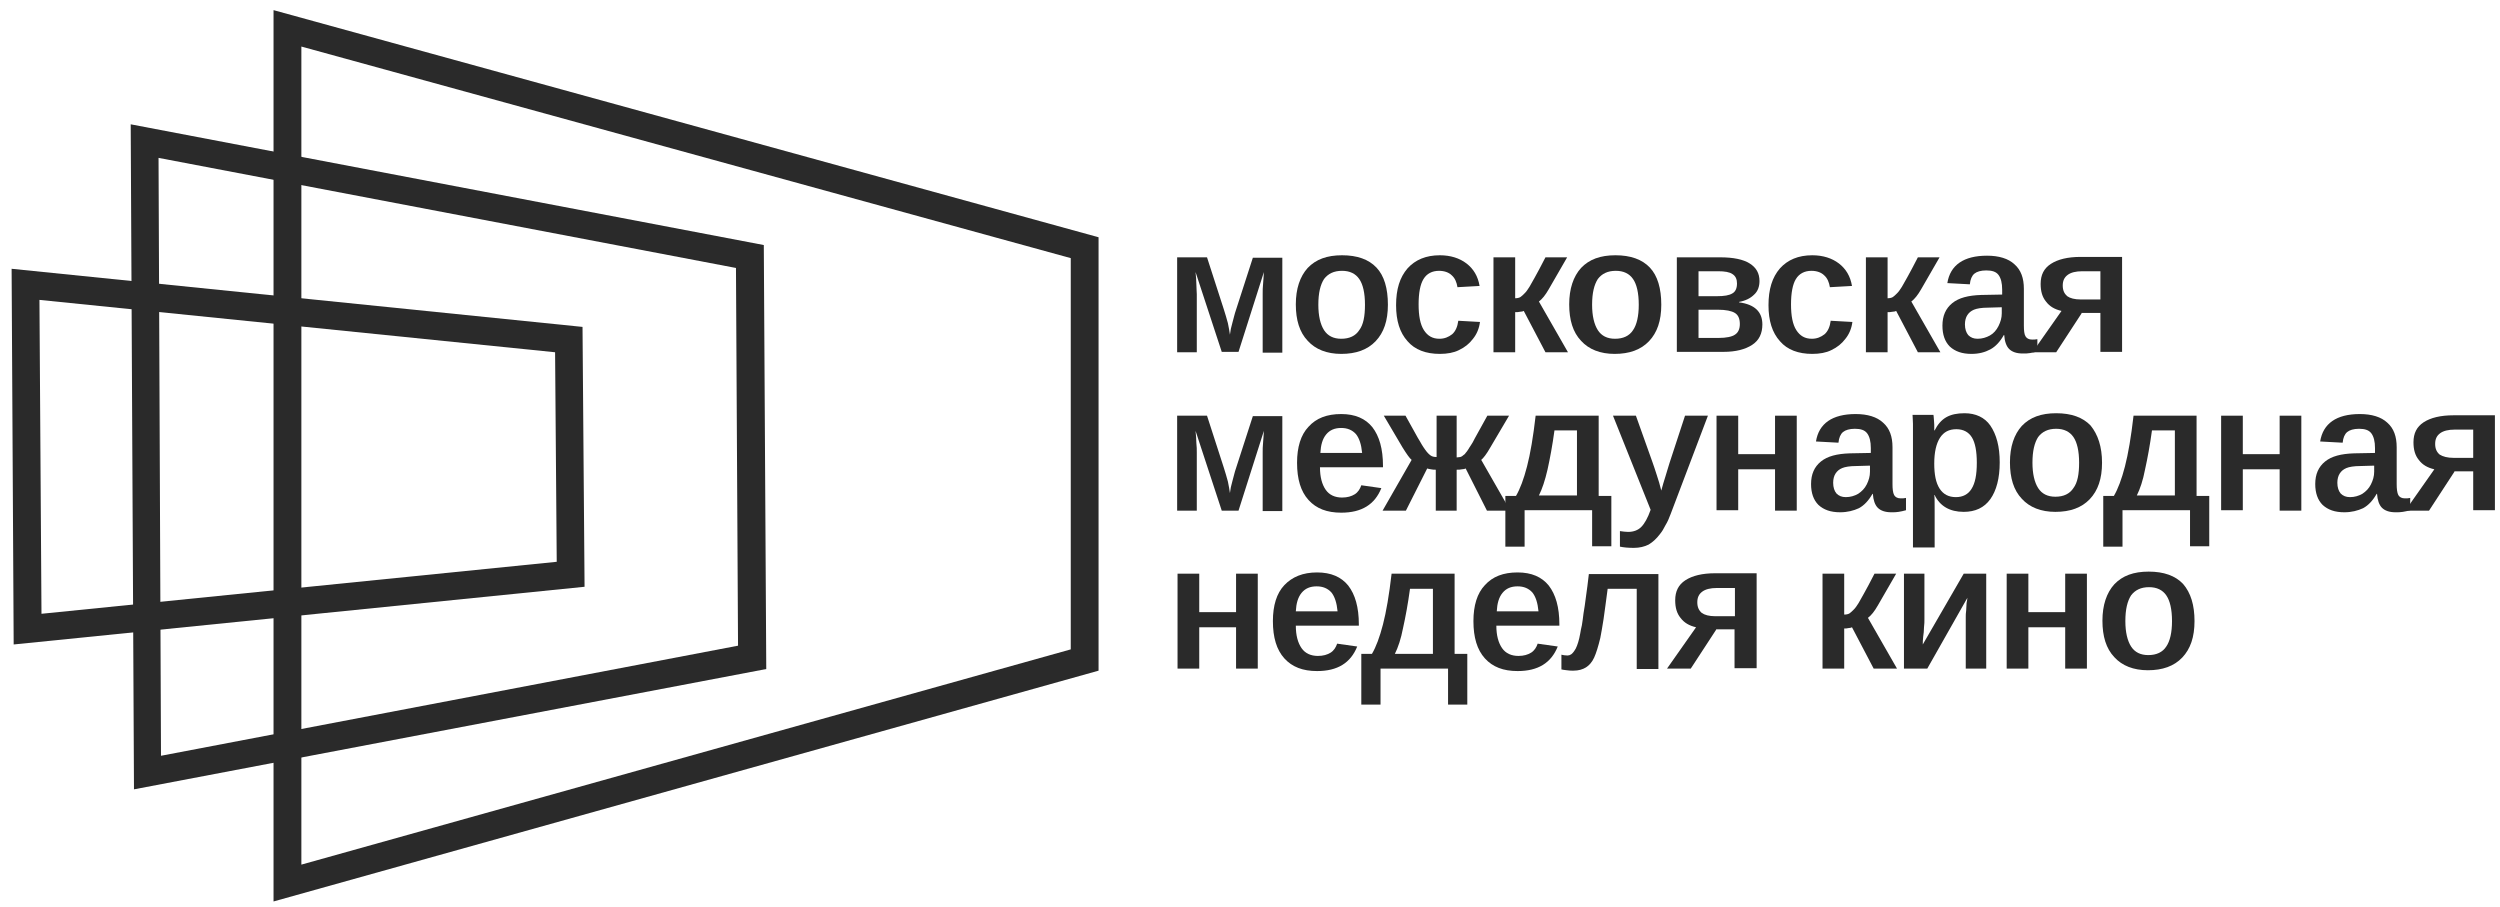 <?xml version="1.0" encoding="UTF-8"?> <svg xmlns="http://www.w3.org/2000/svg" width="113" height="41" viewBox="0 0 113 41" fill="none"><path d="M1.783 13.555L25.09 15.922L25.164 25.393L1.875 27.743L1.783 13.555ZM0.525 12.149L0.618 29.13L26.422 26.522L26.33 14.776L0.525 12.149Z" fill="#2A2A2A"></path><path d="M7.166 7.136L33.266 12.112L33.359 29.185L7.277 34.161L7.166 7.136ZM5.908 5.619L6.056 35.678L34.635 30.24L34.524 11.076L5.908 5.619Z" fill="#2A2A2A"></path><path d="M13.622 2.104L48.398 11.668V29.352L13.622 39.081V2.104ZM12.364 0.458V40.746L49.655 30.314V10.724L12.364 0.458Z" fill="#2A2A2A"></path><path d="M54.095 13.296V15.922H53.207V11.631H54.557L55.316 13.98C55.389 14.202 55.445 14.405 55.501 14.609C55.538 14.794 55.575 14.979 55.593 15.127C55.611 14.96 55.648 14.775 55.704 14.591C55.76 14.405 55.797 14.202 55.87 13.999L56.629 11.649H57.961V15.941H57.073V13.296C57.073 13.148 57.073 13 57.091 12.833C57.11 12.667 57.11 12.5 57.128 12.297L55.981 15.904H55.223L54.039 12.297C54.058 12.5 54.076 12.685 54.076 12.852C54.076 13.018 54.095 13.185 54.095 13.296Z" fill="#2A2A2A"></path><path d="M62.733 13.776C62.733 14.498 62.548 15.034 62.178 15.423C61.808 15.811 61.29 15.996 60.624 15.996C59.977 15.996 59.459 15.793 59.108 15.404C58.738 15.016 58.571 14.461 58.571 13.758C58.571 13.055 58.756 12.5 59.108 12.111C59.478 11.723 59.977 11.538 60.661 11.538C61.346 11.538 61.864 11.723 62.215 12.093C62.567 12.463 62.733 13.036 62.733 13.776ZM61.697 13.776C61.697 13.24 61.605 12.851 61.438 12.611C61.272 12.37 61.013 12.241 60.661 12.241C60.291 12.241 60.032 12.37 59.847 12.611C59.681 12.87 59.589 13.24 59.589 13.776C59.589 14.276 59.681 14.664 59.847 14.923C60.014 15.182 60.273 15.312 60.624 15.312C60.994 15.312 61.272 15.182 61.438 14.923C61.623 14.683 61.697 14.294 61.697 13.776Z" fill="#2A2A2A"></path><path d="M65.082 15.996C64.454 15.996 63.954 15.811 63.621 15.423C63.27 15.034 63.103 14.498 63.103 13.795C63.103 13.073 63.27 12.537 63.621 12.13C63.972 11.742 64.454 11.538 65.082 11.538C65.563 11.538 65.97 11.668 66.285 11.908C66.599 12.149 66.803 12.482 66.877 12.925L65.878 12.981C65.841 12.759 65.767 12.574 65.619 12.444C65.489 12.315 65.286 12.241 65.045 12.241C64.731 12.241 64.49 12.37 64.343 12.611C64.195 12.851 64.121 13.24 64.121 13.758C64.121 14.276 64.195 14.664 64.361 14.923C64.528 15.182 64.749 15.312 65.064 15.312C65.286 15.312 65.471 15.238 65.637 15.108C65.785 14.979 65.878 14.775 65.915 14.498L66.895 14.553C66.858 14.849 66.747 15.108 66.581 15.312C66.414 15.534 66.211 15.7 65.933 15.83C65.711 15.941 65.415 15.996 65.082 15.996Z" fill="#2A2A2A"></path><path d="M68.486 14.11V15.922H67.505V11.631H68.486V13.481C68.578 13.481 68.671 13.462 68.726 13.425C68.782 13.388 68.837 13.333 68.911 13.259C68.948 13.222 68.985 13.185 69.022 13.129C69.059 13.074 69.096 13.018 69.133 12.963C69.17 12.889 69.244 12.759 69.374 12.537C69.503 12.315 69.651 12.019 69.855 11.631H70.835L70.003 13.074C69.855 13.333 69.707 13.518 69.559 13.629L70.872 15.922H69.855L68.874 14.054C68.837 14.073 68.782 14.091 68.708 14.091C68.634 14.11 68.56 14.11 68.486 14.11Z" fill="#2A2A2A"></path><path d="M75.09 13.776C75.09 14.498 74.905 15.034 74.535 15.423C74.165 15.811 73.647 15.996 72.981 15.996C72.333 15.996 71.816 15.793 71.464 15.404C71.094 15.016 70.928 14.461 70.928 13.758C70.928 13.055 71.113 12.5 71.464 12.111C71.834 11.723 72.333 11.538 73.018 11.538C73.702 11.538 74.22 11.723 74.572 12.093C74.923 12.463 75.09 13.036 75.09 13.776ZM74.072 13.776C74.072 13.24 73.98 12.851 73.813 12.611C73.647 12.37 73.388 12.241 73.036 12.241C72.666 12.241 72.407 12.37 72.222 12.611C72.056 12.87 71.963 13.24 71.963 13.776C71.963 14.276 72.056 14.664 72.222 14.923C72.389 15.182 72.648 15.312 72.999 15.312C73.369 15.312 73.647 15.182 73.813 14.923C73.98 14.683 74.072 14.294 74.072 13.776Z" fill="#2A2A2A"></path><path d="M77.753 11.631C78.345 11.631 78.789 11.723 79.085 11.908C79.381 12.093 79.529 12.352 79.529 12.704C79.529 12.944 79.455 13.166 79.289 13.314C79.122 13.481 78.9 13.592 78.604 13.647V13.666C79.307 13.758 79.659 14.091 79.659 14.665C79.659 15.071 79.511 15.386 79.196 15.589C78.882 15.793 78.456 15.904 77.901 15.904H75.793V11.631H77.753ZM76.773 13.388H77.605C77.938 13.388 78.16 13.351 78.308 13.259C78.438 13.185 78.512 13.037 78.512 12.815C78.512 12.63 78.456 12.482 78.308 12.389C78.179 12.297 77.957 12.26 77.661 12.26H76.773V13.388ZM76.773 15.275H77.679C78.031 15.275 78.29 15.219 78.419 15.127C78.567 15.034 78.641 14.868 78.641 14.646C78.641 14.405 78.567 14.239 78.419 14.147C78.271 14.054 78.012 13.999 77.642 13.999H76.773V15.275Z" fill="#2A2A2A"></path><path d="M81.915 15.996C81.287 15.996 80.787 15.811 80.454 15.423C80.103 15.034 79.936 14.498 79.936 13.795C79.936 13.073 80.103 12.537 80.454 12.13C80.806 11.742 81.287 11.538 81.915 11.538C82.396 11.538 82.803 11.668 83.118 11.908C83.432 12.149 83.636 12.482 83.71 12.925L82.711 12.981C82.674 12.759 82.6 12.574 82.452 12.444C82.322 12.315 82.119 12.241 81.878 12.241C81.564 12.241 81.323 12.37 81.175 12.611C81.028 12.851 80.954 13.24 80.954 13.758C80.954 14.276 81.028 14.664 81.194 14.923C81.361 15.182 81.582 15.312 81.897 15.312C82.119 15.312 82.304 15.238 82.47 15.108C82.618 14.979 82.711 14.775 82.748 14.498L83.728 14.553C83.691 14.849 83.58 15.108 83.414 15.312C83.247 15.534 83.044 15.7 82.766 15.83C82.544 15.941 82.248 15.996 81.915 15.996Z" fill="#2A2A2A"></path><path d="M85.319 14.11V15.922H84.339V11.631H85.319V13.481C85.412 13.481 85.504 13.462 85.559 13.425C85.615 13.388 85.671 13.333 85.745 13.259C85.781 13.222 85.818 13.185 85.855 13.129C85.892 13.074 85.929 13.018 85.966 12.963C86.003 12.889 86.077 12.759 86.207 12.537C86.336 12.315 86.484 12.019 86.688 11.631H87.668L86.836 13.074C86.688 13.333 86.54 13.518 86.392 13.629L87.705 15.922H86.688L85.707 14.054C85.671 14.073 85.615 14.091 85.541 14.091C85.448 14.11 85.393 14.11 85.319 14.11Z" fill="#2A2A2A"></path><path d="M89.111 15.996C88.686 15.996 88.371 15.885 88.131 15.663C87.909 15.441 87.798 15.127 87.798 14.72C87.798 14.276 87.946 13.943 88.242 13.702C88.538 13.462 88.963 13.351 89.555 13.332L90.498 13.314V13.092C90.498 12.796 90.443 12.574 90.332 12.426C90.221 12.278 90.036 12.223 89.777 12.223C89.537 12.223 89.352 12.278 89.241 12.37C89.13 12.463 89.056 12.63 89.037 12.851L88.02 12.796C88.149 11.982 88.76 11.557 89.814 11.557C90.35 11.557 90.776 11.686 91.053 11.945C91.349 12.204 91.479 12.574 91.479 13.055V14.72C91.479 14.942 91.497 15.108 91.553 15.201C91.608 15.293 91.701 15.349 91.849 15.349C91.923 15.349 92.015 15.349 92.089 15.33V15.885C91.96 15.922 91.867 15.941 91.756 15.959C91.664 15.978 91.553 15.978 91.423 15.978C91.146 15.978 90.942 15.904 90.813 15.774C90.683 15.645 90.609 15.423 90.591 15.145H90.572C90.406 15.441 90.202 15.663 89.962 15.793C89.722 15.922 89.444 15.996 89.111 15.996ZM90.498 13.887L89.851 13.906C89.573 13.906 89.352 13.943 89.222 13.998C89.093 14.054 89 14.128 88.926 14.239C88.852 14.35 88.815 14.498 88.815 14.664C88.815 14.868 88.871 15.034 88.963 15.145C89.074 15.256 89.204 15.312 89.388 15.312C89.592 15.312 89.777 15.256 89.944 15.164C90.11 15.071 90.239 14.923 90.332 14.738C90.424 14.553 90.48 14.368 90.48 14.165V13.887H90.498Z" fill="#2A2A2A"></path><path d="M94.087 14.165L92.94 15.922H91.867L93.18 14.054C92.866 13.98 92.644 13.851 92.478 13.629C92.311 13.425 92.237 13.166 92.237 12.833C92.237 12.426 92.385 12.13 92.7 11.927C93.014 11.723 93.458 11.612 94.05 11.612H95.918V15.904H94.938V14.146H94.087V14.165ZM94.05 13.536H94.938V12.26H94.124C93.828 12.26 93.606 12.315 93.458 12.426C93.31 12.537 93.236 12.685 93.236 12.907C93.236 13.129 93.31 13.277 93.439 13.388C93.569 13.481 93.772 13.536 94.05 13.536Z" fill="#2A2A2A"></path><path d="M54.095 20.454V23.081H53.207V18.789H54.557L55.316 21.138C55.389 21.36 55.445 21.564 55.501 21.767C55.538 21.952 55.575 22.137 55.593 22.285C55.611 22.119 55.648 21.934 55.704 21.749C55.76 21.564 55.797 21.36 55.87 21.157L56.629 18.808H57.961V23.099H57.073V20.472C57.073 20.324 57.073 20.176 57.091 20.01C57.11 19.843 57.11 19.677 57.128 19.474L55.981 23.081H55.223L54.039 19.474C54.058 19.677 54.076 19.862 54.076 20.028C54.095 20.195 54.095 20.324 54.095 20.454Z" fill="#2A2A2A"></path><path d="M59.663 21.12C59.663 21.564 59.755 21.897 59.921 22.137C60.088 22.378 60.347 22.489 60.661 22.489C60.902 22.489 61.087 22.433 61.235 22.341C61.383 22.248 61.475 22.1 61.531 21.934L62.437 22.063C62.141 22.803 61.549 23.173 60.624 23.173C59.977 23.173 59.496 22.988 59.145 22.6C58.793 22.211 58.627 21.657 58.627 20.917C58.627 20.214 58.793 19.659 59.145 19.289C59.496 18.9 59.977 18.715 60.624 18.715C61.253 18.715 61.716 18.919 62.03 19.307C62.345 19.714 62.511 20.288 62.511 21.065V21.12H59.663ZM61.568 20.473C61.531 20.084 61.438 19.807 61.29 19.622C61.124 19.437 60.902 19.344 60.624 19.344C60.328 19.344 60.106 19.437 59.94 19.64C59.773 19.844 59.7 20.121 59.681 20.473H61.568Z" fill="#2A2A2A"></path><path d="M64.897 21.231C64.823 21.231 64.749 21.231 64.675 21.212C64.601 21.194 64.546 21.194 64.509 21.175L63.547 23.081H62.493L63.806 20.787C63.714 20.713 63.584 20.528 63.399 20.232L62.548 18.789H63.529L64.084 19.788C64.157 19.899 64.213 20.01 64.269 20.102C64.324 20.195 64.379 20.269 64.416 20.324C64.509 20.454 64.583 20.528 64.657 20.583C64.731 20.639 64.823 20.657 64.934 20.657V18.789H65.841V20.676C65.896 20.676 65.952 20.657 66.007 20.657C66.063 20.639 66.1 20.62 66.155 20.565C66.192 20.546 66.229 20.509 66.248 20.472C66.285 20.435 66.322 20.38 66.359 20.324C66.396 20.269 66.433 20.195 66.488 20.121C66.544 20.047 66.599 19.936 66.655 19.825L67.228 18.789H68.209L67.358 20.232C67.191 20.528 67.043 20.713 66.951 20.787L68.264 23.081H67.21L66.248 21.175C66.211 21.194 66.155 21.212 66.081 21.212C66.007 21.231 65.933 21.231 65.841 21.231V23.081H64.897V21.231Z" fill="#2A2A2A"></path><path d="M68.912 23.081V24.708H68.042V22.415H68.523C68.708 22.1 68.874 21.656 69.022 21.083C69.171 20.509 69.3 19.751 69.411 18.789H72.26V22.415H72.833V24.69H71.964V23.062H68.912V23.081ZM69.559 22.396H71.279V19.455H70.262C70.169 20.139 70.058 20.731 69.947 21.231C69.836 21.712 69.707 22.1 69.559 22.396Z" fill="#2A2A2A"></path><path d="M73.85 24.764C73.61 24.764 73.388 24.745 73.221 24.708V24.005C73.351 24.024 73.48 24.042 73.591 24.042C73.832 24.042 74.035 23.968 74.183 23.82C74.331 23.672 74.479 23.413 74.609 23.044L72.907 18.789H73.943L74.701 20.916C74.757 21.064 74.812 21.249 74.886 21.471C74.96 21.693 75.034 21.934 75.09 22.174C75.145 21.952 75.219 21.73 75.275 21.545C75.33 21.342 75.404 21.138 75.46 20.935L76.163 18.789H77.198L75.515 23.229C75.441 23.432 75.367 23.599 75.275 23.747C75.201 23.895 75.127 24.024 75.034 24.135C74.868 24.357 74.701 24.505 74.516 24.616C74.331 24.708 74.109 24.764 73.85 24.764Z" fill="#2A2A2A"></path><path d="M78.567 21.194V23.062H77.587V18.789H78.567V20.528H80.232V18.789H81.213V23.081H80.232V21.212H78.567V21.194Z" fill="#2A2A2A"></path><path d="M83.173 23.155C82.748 23.155 82.433 23.044 82.193 22.822C81.971 22.6 81.86 22.285 81.86 21.878C81.86 21.434 82.008 21.102 82.304 20.861C82.6 20.621 83.025 20.51 83.617 20.491L84.561 20.473V20.251C84.561 19.955 84.505 19.733 84.394 19.585C84.283 19.437 84.098 19.381 83.839 19.381C83.599 19.381 83.414 19.437 83.303 19.529C83.192 19.622 83.118 19.788 83.099 20.01L82.082 19.955C82.211 19.141 82.822 18.715 83.876 18.715C84.413 18.715 84.838 18.845 85.115 19.104C85.411 19.363 85.541 19.733 85.541 20.214V21.878C85.541 22.1 85.559 22.267 85.615 22.378C85.67 22.47 85.763 22.526 85.911 22.526C85.985 22.526 86.077 22.526 86.151 22.507V23.062C86.022 23.099 85.929 23.118 85.818 23.136C85.726 23.155 85.615 23.155 85.485 23.155C85.208 23.155 85.004 23.081 84.875 22.951C84.746 22.822 84.671 22.6 84.653 22.322H84.635C84.468 22.618 84.265 22.84 84.024 22.97C83.784 23.081 83.506 23.155 83.173 23.155ZM84.542 21.046L83.895 21.065C83.617 21.065 83.395 21.102 83.266 21.157C83.136 21.212 83.044 21.287 82.97 21.398C82.896 21.509 82.859 21.657 82.859 21.823C82.859 22.026 82.914 22.193 83.007 22.304C83.118 22.415 83.247 22.47 83.432 22.47C83.636 22.47 83.821 22.415 83.987 22.322C84.154 22.211 84.283 22.082 84.376 21.897C84.468 21.712 84.523 21.527 84.523 21.323V21.046H84.542Z" fill="#2A2A2A"></path><path d="M90.387 20.898C90.387 21.619 90.239 22.174 89.962 22.563C89.684 22.951 89.278 23.136 88.76 23.136C88.131 23.136 87.687 22.877 87.446 22.378H87.428C87.446 22.433 87.446 22.674 87.446 23.081V24.745H86.466V19.714C86.466 19.511 86.466 19.326 86.466 19.159C86.466 18.993 86.447 18.863 86.447 18.752H87.391C87.391 18.771 87.409 18.826 87.409 18.919C87.409 18.993 87.428 19.085 87.428 19.196C87.428 19.289 87.428 19.381 87.428 19.455H87.446C87.576 19.196 87.742 18.993 87.964 18.863C88.186 18.734 88.464 18.678 88.797 18.678C89.296 18.678 89.703 18.863 89.962 19.233C90.239 19.64 90.387 20.177 90.387 20.898ZM89.352 20.916C89.352 20.398 89.278 20.01 89.13 19.77C88.982 19.529 88.741 19.4 88.427 19.4C88.094 19.4 87.853 19.529 87.687 19.788C87.52 20.047 87.428 20.436 87.428 20.953C87.428 21.453 87.502 21.823 87.668 22.082C87.835 22.341 88.075 22.47 88.408 22.47C88.723 22.47 88.963 22.341 89.111 22.1C89.278 21.841 89.352 21.453 89.352 20.916Z" fill="#2A2A2A"></path><path d="M95.012 20.916C95.012 21.638 94.827 22.174 94.457 22.563C94.087 22.951 93.569 23.136 92.903 23.136C92.256 23.136 91.738 22.933 91.386 22.544C91.016 22.156 90.85 21.601 90.85 20.898C90.85 20.195 91.035 19.64 91.386 19.252C91.756 18.863 92.256 18.678 92.94 18.678C93.624 18.678 94.142 18.863 94.494 19.233C94.827 19.64 95.012 20.195 95.012 20.916ZM93.976 20.916C93.976 20.38 93.883 19.992 93.717 19.751C93.55 19.511 93.292 19.381 92.94 19.381C92.57 19.381 92.311 19.511 92.126 19.751C91.96 20.01 91.867 20.38 91.867 20.916C91.867 21.416 91.96 21.804 92.126 22.063C92.293 22.322 92.552 22.452 92.903 22.452C93.273 22.452 93.55 22.322 93.717 22.063C93.902 21.823 93.976 21.434 93.976 20.916Z" fill="#2A2A2A"></path><path d="M95.937 23.081V24.708H95.067V22.415H95.548C95.733 22.1 95.9 21.656 96.048 21.083C96.196 20.509 96.325 19.751 96.436 18.789H99.285V22.415H99.858V24.69H98.989V23.062H95.937V23.081ZM96.584 22.396H98.304V19.455H97.269C97.176 20.139 97.065 20.731 96.954 21.231C96.862 21.712 96.732 22.1 96.584 22.396Z" fill="#2A2A2A"></path><path d="M101.375 21.194V23.062H100.395V18.789H101.375V20.528H103.04V18.789H104.02V23.081H103.04V21.212H101.375V21.194Z" fill="#2A2A2A"></path><path d="M105.963 23.155C105.537 23.155 105.223 23.044 104.982 22.822C104.76 22.6 104.649 22.285 104.649 21.878C104.649 21.434 104.797 21.102 105.093 20.861C105.389 20.621 105.815 20.51 106.406 20.491L107.35 20.473V20.251C107.35 19.955 107.294 19.733 107.183 19.585C107.072 19.437 106.887 19.381 106.628 19.381C106.388 19.381 106.203 19.437 106.092 19.529C105.981 19.622 105.907 19.788 105.889 20.01L104.871 19.955C105.001 19.141 105.611 18.715 106.665 18.715C107.202 18.715 107.627 18.845 107.905 19.104C108.201 19.363 108.33 19.733 108.33 20.214V21.878C108.33 22.1 108.349 22.267 108.404 22.378C108.46 22.47 108.552 22.526 108.7 22.526C108.774 22.526 108.867 22.526 108.941 22.507V23.062C108.811 23.099 108.719 23.118 108.608 23.136C108.515 23.155 108.404 23.155 108.275 23.155C107.997 23.155 107.794 23.081 107.664 22.951C107.535 22.822 107.461 22.6 107.442 22.322H107.424C107.257 22.618 107.054 22.84 106.813 22.97C106.573 23.081 106.295 23.155 105.963 23.155ZM107.331 21.046L106.684 21.065C106.406 21.065 106.184 21.102 106.055 21.157C105.926 21.212 105.833 21.287 105.759 21.398C105.685 21.509 105.648 21.657 105.648 21.823C105.648 22.026 105.704 22.193 105.796 22.304C105.907 22.415 106.037 22.47 106.221 22.47C106.425 22.47 106.61 22.415 106.776 22.322C106.943 22.211 107.072 22.082 107.165 21.897C107.257 21.712 107.313 21.527 107.313 21.323V21.046H107.331Z" fill="#2A2A2A"></path><path d="M110.938 21.324L109.792 23.081H108.719L110.032 21.213C109.718 21.139 109.496 21.009 109.329 20.787C109.163 20.584 109.089 20.325 109.089 19.992C109.089 19.585 109.237 19.289 109.551 19.085C109.866 18.882 110.31 18.771 110.901 18.771H112.77V23.062H111.789V21.305H110.938V21.324ZM110.901 20.695H111.789V19.418H110.957C110.661 19.418 110.439 19.474 110.291 19.585C110.143 19.696 110.069 19.844 110.069 20.066C110.069 20.288 110.143 20.436 110.273 20.547C110.421 20.639 110.624 20.695 110.901 20.695Z" fill="#2A2A2A"></path><path d="M54.206 28.353V30.221H53.225V25.93H54.206V27.669H55.87V25.93H56.851V30.221H55.87V28.353H54.206Z" fill="#2A2A2A"></path><path d="M58.571 28.279C58.571 28.723 58.664 29.056 58.83 29.296C58.997 29.537 59.256 29.648 59.57 29.648C59.81 29.648 59.995 29.592 60.144 29.5C60.291 29.407 60.384 29.259 60.439 29.093L61.346 29.222C61.05 29.962 60.458 30.332 59.533 30.332C58.886 30.332 58.405 30.147 58.053 29.759C57.702 29.37 57.535 28.815 57.535 28.075C57.535 27.372 57.702 26.817 58.053 26.448C58.405 26.078 58.886 25.874 59.533 25.874C60.162 25.874 60.624 26.078 60.939 26.466C61.253 26.873 61.42 27.446 61.42 28.223V28.279H58.571ZM60.458 27.631C60.421 27.243 60.328 26.965 60.181 26.78C60.014 26.595 59.792 26.503 59.514 26.503C59.219 26.503 58.997 26.595 58.83 26.799C58.664 27.002 58.59 27.28 58.571 27.631H60.458Z" fill="#2A2A2A"></path><path d="M62.4 30.221V31.849H61.531V29.555H62.012C62.197 29.241 62.363 28.797 62.511 28.223C62.659 27.65 62.789 26.892 62.9 25.93H65.748V29.555H66.322V31.849H65.452V30.221H62.4ZM63.048 29.555H64.768V26.614H63.732C63.639 27.299 63.529 27.89 63.417 28.39C63.325 28.871 63.196 29.259 63.048 29.555Z" fill="#2A2A2A"></path><path d="M67.635 28.279C67.635 28.723 67.728 29.056 67.894 29.296C68.061 29.537 68.32 29.648 68.634 29.648C68.874 29.648 69.059 29.592 69.207 29.5C69.355 29.407 69.448 29.259 69.503 29.093L70.41 29.222C70.114 29.962 69.522 30.332 68.597 30.332C67.95 30.332 67.469 30.147 67.117 29.759C66.766 29.37 66.599 28.815 66.599 28.075C66.599 27.372 66.766 26.817 67.117 26.448C67.469 26.059 67.95 25.874 68.597 25.874C69.226 25.874 69.688 26.078 70.003 26.466C70.317 26.873 70.484 27.446 70.484 28.223V28.279H67.635ZM69.54 27.631C69.503 27.243 69.411 26.965 69.263 26.78C69.096 26.595 68.874 26.503 68.597 26.503C68.301 26.503 68.079 26.595 67.913 26.799C67.746 27.002 67.672 27.28 67.654 27.631H69.54Z" fill="#2A2A2A"></path><path d="M72.056 29.722C71.963 29.925 71.834 30.073 71.686 30.166C71.538 30.258 71.353 30.314 71.113 30.314C71.02 30.314 70.928 30.314 70.817 30.295C70.706 30.277 70.632 30.277 70.576 30.258V29.592C70.65 29.611 70.743 29.629 70.854 29.629C70.909 29.629 70.965 29.611 71.02 29.574C71.076 29.537 71.15 29.444 71.224 29.315C71.298 29.167 71.372 28.945 71.427 28.63C71.446 28.519 71.464 28.408 71.501 28.261C71.52 28.113 71.557 27.927 71.575 27.724C71.612 27.521 71.649 27.262 71.686 26.966C71.723 26.67 71.778 26.337 71.816 25.948H74.96V30.24H73.98V26.614H72.666C72.592 27.151 72.537 27.613 72.481 27.983C72.426 28.353 72.371 28.63 72.334 28.834C72.241 29.222 72.148 29.518 72.056 29.722Z" fill="#2A2A2A"></path><path d="M77.569 28.464L76.422 30.221H75.349L76.662 28.353C76.348 28.279 76.126 28.149 75.959 27.927C75.793 27.724 75.719 27.465 75.719 27.132C75.719 26.725 75.867 26.429 76.181 26.226C76.496 26.022 76.94 25.911 77.531 25.911H79.4V30.203H78.401V28.445H77.569V28.464ZM77.531 27.853H78.419V26.577H77.606C77.309 26.577 77.088 26.633 76.94 26.744C76.792 26.855 76.718 27.003 76.718 27.224C76.718 27.446 76.792 27.594 76.921 27.705C77.051 27.798 77.254 27.853 77.531 27.853Z" fill="#2A2A2A"></path><path d="M83.358 28.408V30.221H82.378V25.93H83.358V27.779C83.451 27.779 83.543 27.761 83.599 27.724C83.654 27.687 83.71 27.631 83.784 27.558C83.821 27.52 83.858 27.483 83.895 27.428C83.932 27.372 83.969 27.317 84.006 27.262C84.043 27.188 84.117 27.058 84.246 26.836C84.376 26.614 84.524 26.318 84.727 25.93H85.707L84.875 27.372C84.727 27.631 84.579 27.817 84.431 27.927L85.745 30.221H84.69L83.71 28.353C83.673 28.371 83.617 28.39 83.543 28.39C83.488 28.408 83.414 28.408 83.358 28.408Z" fill="#2A2A2A"></path><path d="M88.926 27.021L87.113 30.221H86.059V25.93H86.984V28.001C86.984 28.094 86.984 28.205 86.965 28.353C86.965 28.501 86.947 28.649 86.928 28.778C86.91 28.926 86.91 29.037 86.91 29.13L88.76 25.93H89.777V30.221H88.852V27.89C88.852 27.817 88.852 27.706 88.871 27.595C88.871 27.483 88.889 27.372 88.889 27.262C88.907 27.151 88.926 27.077 88.926 27.021Z" fill="#2A2A2A"></path><path d="M91.682 28.353V30.221H90.702V25.93H91.682V27.669H93.347V25.93H94.328V30.221H93.347V28.353H91.682Z" fill="#2A2A2A"></path><path d="M99.192 28.075C99.192 28.797 99.007 29.333 98.638 29.721C98.267 30.11 97.75 30.295 97.084 30.295C96.436 30.295 95.918 30.091 95.567 29.703C95.197 29.314 95.03 28.76 95.03 28.057C95.03 27.354 95.215 26.799 95.567 26.41C95.937 26.022 96.436 25.837 97.121 25.837C97.805 25.837 98.323 26.022 98.674 26.392C99.026 26.799 99.192 27.354 99.192 28.075ZM98.175 28.075C98.175 27.539 98.082 27.15 97.916 26.91C97.75 26.669 97.491 26.54 97.139 26.54C96.769 26.54 96.51 26.669 96.325 26.91C96.159 27.169 96.066 27.539 96.066 28.075C96.066 28.575 96.159 28.963 96.325 29.222C96.492 29.481 96.751 29.61 97.102 29.61C97.472 29.61 97.75 29.481 97.916 29.222C98.082 28.982 98.175 28.593 98.175 28.075Z" fill="#2A2A2A"></path></svg> 